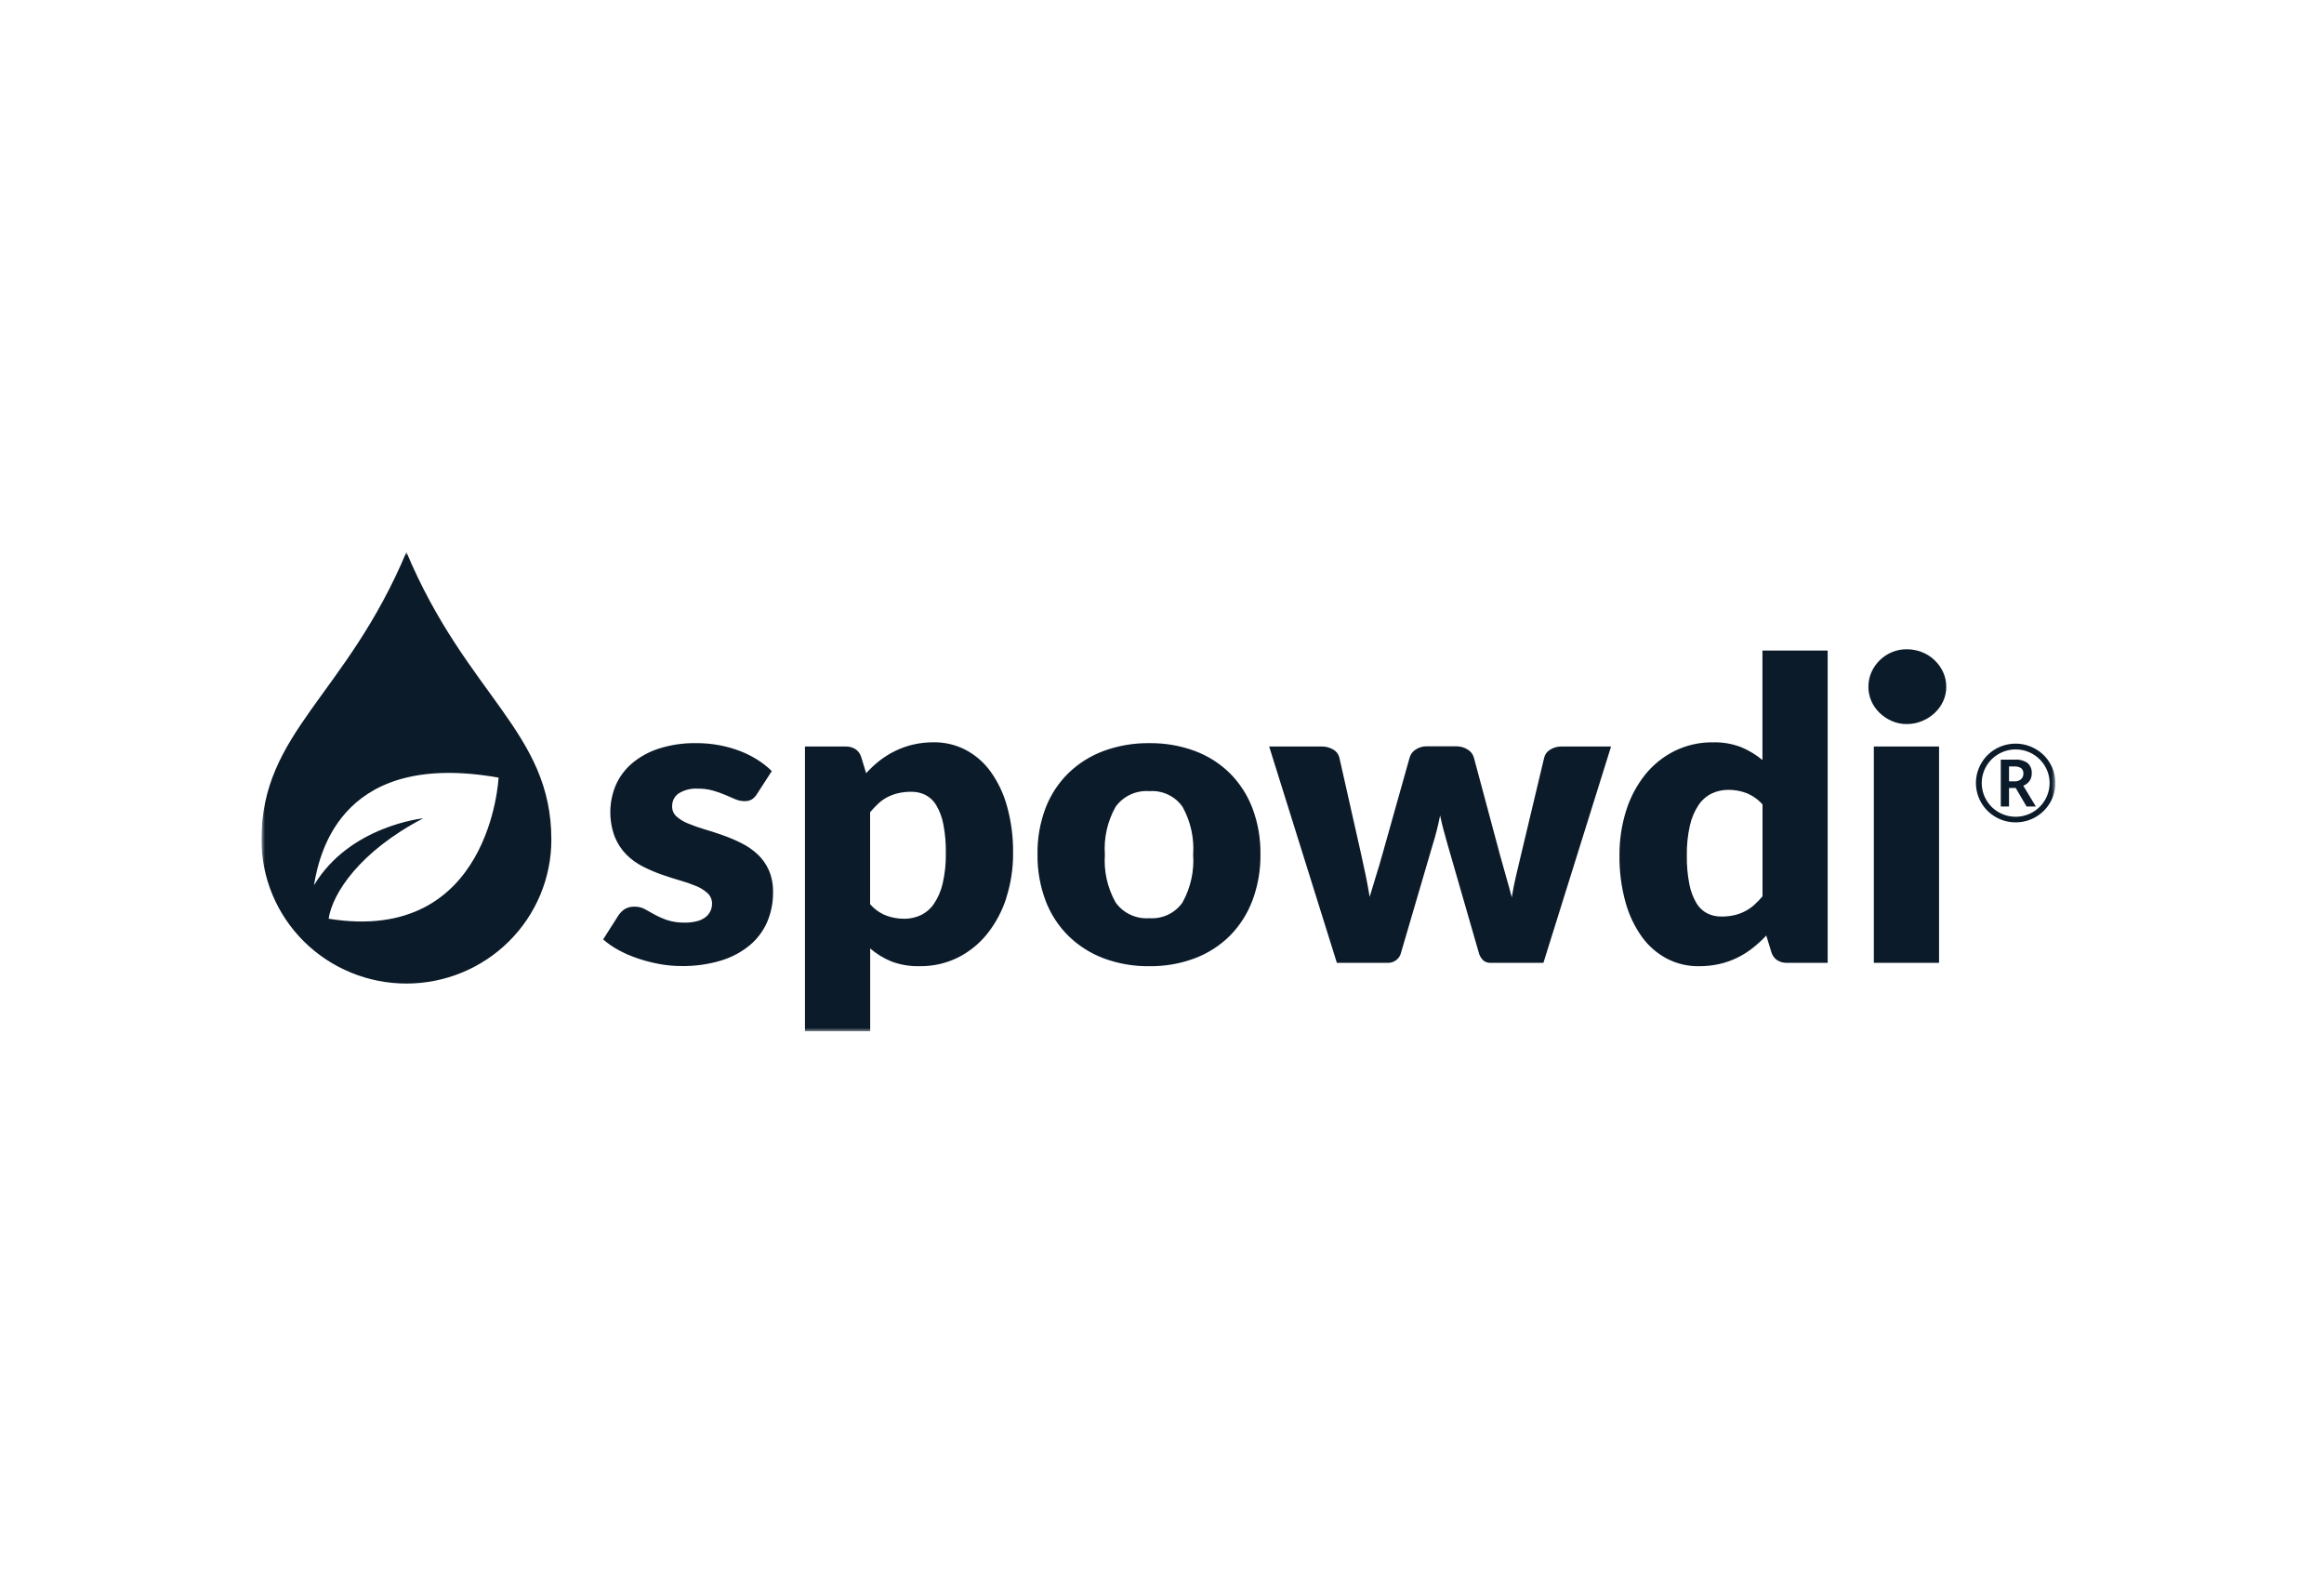 <?xml version="1.0" encoding="UTF-8"?>
<svg xmlns="http://www.w3.org/2000/svg" width="320" height="217" viewBox="0 0 320 217" fill="none">
  <rect width="320" height="217" fill="white"></rect>
  <g clip-path="url(#clip0_1558_1542)">
    <mask id="mask0_1558_1542" style="mask-type:luminance" maskUnits="userSpaceOnUse" x="36" y="76" width="247" height="66">
      <path d="M283 76H36V142H283V76Z" fill="white"></path>
    </mask>
    <g mask="url(#mask0_1558_1542)">
      <path d="M266.996 102.766H258.015V132.55H266.996V102.766ZM68.65 107.056C68.65 107.056 67.59 130.085 45.249 126.475C45.786 122.944 49.574 117.187 58.274 112.653C58.274 112.653 48.128 113.681 43.23 121.877C44.062 116.8 47.456 103.306 68.648 107.05M75.918 115.6C75.918 100.75 64.275 95.8 55.959 76C47.643 95.8 36 100.75 36 115.6C36 120.851 38.103 125.887 41.846 129.601C45.589 133.314 50.666 135.4 55.959 135.4C61.252 135.4 66.329 133.314 70.072 129.601C73.815 125.887 75.918 120.851 75.918 115.6ZM93.139 112.389C92.947 112.215 92.794 112.001 92.693 111.763C92.591 111.525 92.543 111.268 92.55 111.01C92.537 110.659 92.614 110.31 92.773 109.996C92.933 109.682 93.17 109.413 93.462 109.214C94.247 108.736 95.162 108.51 96.081 108.568C96.796 108.557 97.507 108.649 98.195 108.84C98.761 109.004 99.316 109.201 99.859 109.429L101.234 110.018C101.635 110.195 102.069 110.288 102.508 110.29C102.855 110.304 103.2 110.225 103.506 110.061C103.81 109.864 104.063 109.598 104.245 109.285L106.272 106.15C105.682 105.572 105.032 105.057 104.333 104.614C103.565 104.128 102.75 103.719 101.901 103.393C100.977 103.039 100.022 102.77 99.049 102.59C98.013 102.396 96.961 102.3 95.907 102.303C94.139 102.269 92.379 102.526 90.696 103.063C89.337 103.499 88.077 104.197 86.99 105.116C86.034 105.939 85.277 106.965 84.775 108.117C83.837 110.377 83.791 112.905 84.645 115.197C85.011 116.101 85.549 116.927 86.23 117.629C86.886 118.29 87.643 118.842 88.474 119.266C89.302 119.692 90.158 120.062 91.037 120.372C91.905 120.679 92.759 120.954 93.598 121.197C94.361 121.41 95.111 121.669 95.842 121.972C96.427 122.206 96.966 122.541 97.434 122.962C97.633 123.15 97.791 123.378 97.896 123.63C98.001 123.883 98.051 124.154 98.042 124.427C98.044 124.767 97.97 125.102 97.826 125.41C97.683 125.717 97.472 125.99 97.211 126.208C96.869 126.484 96.472 126.685 96.046 126.797C95.471 126.952 94.876 127.024 94.28 127.011C93.451 127.03 92.624 126.91 91.835 126.655C91.251 126.453 90.684 126.203 90.142 125.908L88.796 125.16C88.367 124.926 87.883 124.808 87.393 124.815C86.917 124.794 86.445 124.909 86.032 125.145C85.671 125.379 85.364 125.687 85.134 126.049L83.05 129.323C83.688 129.882 84.387 130.368 85.134 130.773C85.98 131.236 86.867 131.623 87.783 131.928C88.752 132.258 89.744 132.517 90.751 132.704C91.762 132.894 92.79 132.99 93.819 132.991C95.657 133.02 97.488 132.768 99.248 132.244C100.697 131.812 102.046 131.099 103.215 130.146C104.264 129.277 105.092 128.174 105.633 126.929C106.183 125.639 106.458 124.25 106.443 122.85C106.47 121.794 106.27 120.743 105.856 119.77C105.483 118.94 104.947 118.192 104.278 117.572C103.611 116.962 102.861 116.45 102.049 116.05C101.223 115.64 100.372 115.28 99.501 114.973C98.633 114.667 97.783 114.392 96.953 114.148C96.196 113.925 95.452 113.661 94.724 113.358C94.146 113.129 93.612 112.804 93.146 112.396M130.236 117.422C130.262 118.831 130.116 120.239 129.802 121.614C129.578 122.615 129.171 123.566 128.599 124.419C128.145 125.089 127.521 125.629 126.79 125.985C126.074 126.318 125.293 126.487 124.503 126.48C123.651 126.484 122.805 126.333 122.008 126.035C121.158 125.697 120.403 125.159 119.808 124.469V111.813C120.169 111.382 120.558 110.974 120.972 110.592C121.349 110.244 121.773 109.949 122.231 109.716C122.7 109.481 123.196 109.302 123.708 109.185C124.29 109.056 124.886 108.994 125.483 109C126.154 108.991 126.818 109.138 127.422 109.431C128.045 109.757 128.564 110.249 128.919 110.853C129.389 111.658 129.717 112.537 129.888 113.452C130.141 114.756 130.258 116.083 130.236 117.412M138.552 123.616C139.196 121.61 139.514 119.516 139.494 117.412C139.521 115.244 139.241 113.083 138.662 110.993C138.195 109.278 137.426 107.658 136.39 106.208C135.489 104.962 134.311 103.94 132.945 103.222C131.605 102.53 130.114 102.175 128.603 102.187C127.633 102.179 126.666 102.285 125.722 102.502C124.871 102.703 124.046 102.997 123.26 103.378C122.502 103.749 121.784 104.197 121.118 104.713C120.451 105.237 119.831 105.815 119.262 106.443L118.597 104.26C118.473 103.805 118.191 103.408 117.8 103.139C117.38 102.879 116.891 102.749 116.396 102.766H110.838V142H119.819V130.569C120.682 131.312 121.66 131.913 122.715 132.349C123.971 132.823 125.309 133.048 126.652 133.009C128.463 133.032 130.254 132.628 131.878 131.831C133.452 131.045 134.835 129.928 135.931 128.557C137.102 127.082 137.995 125.408 138.566 123.617M164.289 117.643C164.448 119.933 163.941 122.221 162.827 124.234C162.323 124.958 161.637 125.539 160.837 125.919C160.037 126.299 159.151 126.466 158.267 126.403C157.368 126.471 156.466 126.307 155.65 125.927C154.834 125.547 154.131 124.964 153.61 124.234C152.486 122.225 151.973 119.935 152.133 117.643C151.971 115.355 152.485 113.07 153.61 111.066C154.134 110.34 154.837 109.76 155.653 109.382C156.469 109.005 157.369 108.843 158.267 108.911C159.15 108.847 160.035 109.012 160.834 109.39C161.634 109.768 162.321 110.345 162.827 111.066C163.942 113.073 164.449 115.357 164.289 117.643ZM172.439 124.005C173.208 121.953 173.586 119.776 173.554 117.587C173.586 115.415 173.208 113.257 172.439 111.224C171.749 109.42 170.684 107.781 169.312 106.413C167.939 105.072 166.295 104.034 164.489 103.369C162.497 102.64 160.388 102.279 158.265 102.306C156.128 102.278 154.003 102.639 151.996 103.369C150.179 104.036 148.523 105.073 147.133 106.413C145.744 107.773 144.666 109.414 143.973 111.224C143.203 113.257 142.825 115.415 142.858 117.587C142.825 119.776 143.203 121.953 143.973 124.005C144.663 125.829 145.741 127.485 147.133 128.859C148.519 130.208 150.174 131.256 151.991 131.935C153.996 132.675 156.121 133.04 158.26 133.012C160.384 133.039 162.495 132.674 164.484 131.935C166.292 131.259 167.936 130.211 169.307 128.861C170.682 127.479 171.747 125.825 172.434 124.007M212.518 132.552L221.833 102.768H215C214.453 102.759 213.914 102.909 213.451 103.199C213.242 103.318 213.06 103.479 212.917 103.672C212.773 103.865 212.672 104.085 212.62 104.319L209.435 117.674C209.184 118.727 208.947 119.727 208.725 120.675C208.502 121.624 208.314 122.576 208.161 123.533C207.91 122.556 207.645 121.589 207.364 120.632C207.083 119.675 206.806 118.689 206.532 117.674L202.943 104.289C202.81 103.827 202.505 103.432 202.09 103.184C201.602 102.877 201.032 102.722 200.455 102.738H196.463C195.918 102.729 195.383 102.884 194.93 103.184C194.523 103.436 194.226 103.831 194.098 104.289L190.332 117.672C190.043 118.706 189.749 119.696 189.449 120.642C189.15 121.588 188.865 122.532 188.594 123.472C188.44 122.534 188.267 121.586 188.074 120.629C187.881 119.672 187.668 118.686 187.437 117.671L184.426 104.316C184.374 104.082 184.273 103.861 184.13 103.668C183.987 103.475 183.804 103.314 183.595 103.195C183.097 102.899 182.525 102.75 181.945 102.765H174.756L184.079 132.55H191.028C191.474 132.574 191.915 132.435 192.266 132.16C192.618 131.886 192.857 131.494 192.939 131.057L197.28 116.26C197.492 115.59 197.68 114.925 197.845 114.264C198.01 113.602 198.16 112.937 198.294 112.267C198.43 112.918 198.584 113.569 198.757 114.221C198.93 114.872 199.113 115.532 199.307 116.201L203.592 131.051C203.687 131.489 203.908 131.89 204.229 132.206C204.503 132.437 204.854 132.56 205.213 132.55L212.518 132.552ZM242.685 123.39C242.328 123.821 241.939 124.224 241.52 124.596C241.137 124.932 240.714 125.221 240.261 125.457C239.798 125.694 239.307 125.872 238.799 125.988C238.215 126.119 237.618 126.181 237.02 126.175C236.348 126.184 235.684 126.037 235.08 125.744C234.457 125.418 233.938 124.926 233.583 124.322C233.113 123.517 232.785 122.638 232.614 121.723C232.361 120.419 232.244 119.092 232.266 117.763C232.241 116.363 232.387 114.964 232.7 113.599C232.923 112.598 233.33 111.647 233.901 110.794C234.356 110.124 234.98 109.584 235.711 109.228C236.426 108.895 237.208 108.726 237.998 108.733C238.843 108.729 239.682 108.88 240.473 109.178C241.323 109.523 242.082 110.059 242.688 110.744L242.685 123.39ZM246.101 132.552H251.659V89.555H242.678V104.634C241.804 103.903 240.823 103.307 239.769 102.867C238.52 102.385 237.187 102.156 235.847 102.192C234.031 102.171 232.235 102.574 230.606 103.37C229.028 104.152 227.64 105.264 226.538 106.631C225.364 108.103 224.476 109.778 223.918 111.571C223.286 113.573 222.973 115.661 222.992 117.76C222.963 119.937 223.243 122.108 223.823 124.208C224.29 125.924 225.059 127.544 226.095 128.993C226.996 130.239 228.175 131.262 229.54 131.98C230.881 132.671 232.372 133.026 233.883 133.014C234.842 133.021 235.799 132.92 236.735 132.712C237.587 132.521 238.413 132.232 239.197 131.851C239.952 131.482 240.665 131.035 241.324 130.516C241.993 129.988 242.622 129.412 243.207 128.793L243.902 131.062C244.026 131.517 244.308 131.914 244.699 132.182C245.119 132.443 245.608 132.573 246.103 132.555M267.558 96.537C267.846 95.917 267.993 95.241 267.988 94.558C267.993 93.862 267.847 93.172 267.558 92.538C266.985 91.28 265.942 90.291 264.649 89.779C263.98 89.512 263.264 89.377 262.542 89.382C261.843 89.376 261.151 89.511 260.506 89.779C259.882 90.041 259.313 90.417 258.83 90.888C258.344 91.36 257.955 91.92 257.684 92.538C257.404 93.175 257.262 93.863 257.268 94.558C257.263 95.239 257.405 95.915 257.684 96.537C257.956 97.147 258.345 97.697 258.83 98.158C259.318 98.623 259.886 98.999 260.506 99.267C261.148 99.544 261.842 99.685 262.542 99.679C263.265 99.684 263.982 99.543 264.649 99.267C265.29 99.004 265.878 98.628 266.384 98.158C266.878 97.698 267.277 97.148 267.56 96.537M278.283 107.276C278.026 107.482 277.701 107.585 277.372 107.564H276.63V105.518H277.357C277.692 105.491 278.026 105.574 278.31 105.753C278.415 105.848 278.497 105.966 278.549 106.098C278.601 106.23 278.621 106.372 278.607 106.513C278.613 106.655 278.587 106.797 278.531 106.928C278.475 107.059 278.391 107.176 278.285 107.271M279.045 111.028H280.324L278.594 108.165C278.936 108.038 279.231 107.814 279.444 107.52C279.656 107.217 279.766 106.854 279.757 106.485C279.778 106.219 279.738 105.951 279.64 105.702C279.543 105.453 279.39 105.229 279.193 105.047C278.671 104.689 278.04 104.522 277.408 104.575H275.495V111.029H276.63V108.475H277.553L279.045 111.028ZM282.215 107.797C282.217 108.922 281.806 110.009 281.059 110.855C280.313 111.702 279.281 112.25 278.157 112.398C277.033 112.546 275.893 112.284 274.95 111.659C274.007 111.035 273.325 110.092 273.031 109.006C272.737 107.92 272.851 106.764 273.352 105.755C273.853 104.746 274.707 103.952 275.754 103.522C276.802 103.091 277.971 103.053 279.045 103.415C280.118 103.776 281.023 104.513 281.59 105.487C282.002 106.188 282.218 106.986 282.215 107.797ZM283.007 107.797C283.011 106.842 282.758 105.903 282.273 105.078C281.796 104.251 281.102 103.567 280.266 103.098C279.434 102.623 278.492 102.373 277.532 102.373C276.573 102.373 275.63 102.623 274.799 103.098C273.965 103.571 273.275 104.258 272.803 105.088C272.323 105.912 272.071 106.847 272.072 107.798C272.073 108.75 272.326 109.684 272.807 110.507C273.288 111.331 273.978 112.014 274.81 112.488C275.641 112.963 276.584 113.211 277.543 113.209C278.511 113.211 279.462 112.958 280.299 112.475C281.136 111.992 281.828 111.296 282.305 110.46C282.77 109.647 283.013 108.727 283.01 107.792" fill="#0B1B2A"></path>
    </g>
  </g>
  <defs>
    <clipPath id="clip0_1558_1542">
      <rect width="247" height="66" fill="white" transform="translate(36 76)"></rect>
    </clipPath>
  </defs>
</svg>
